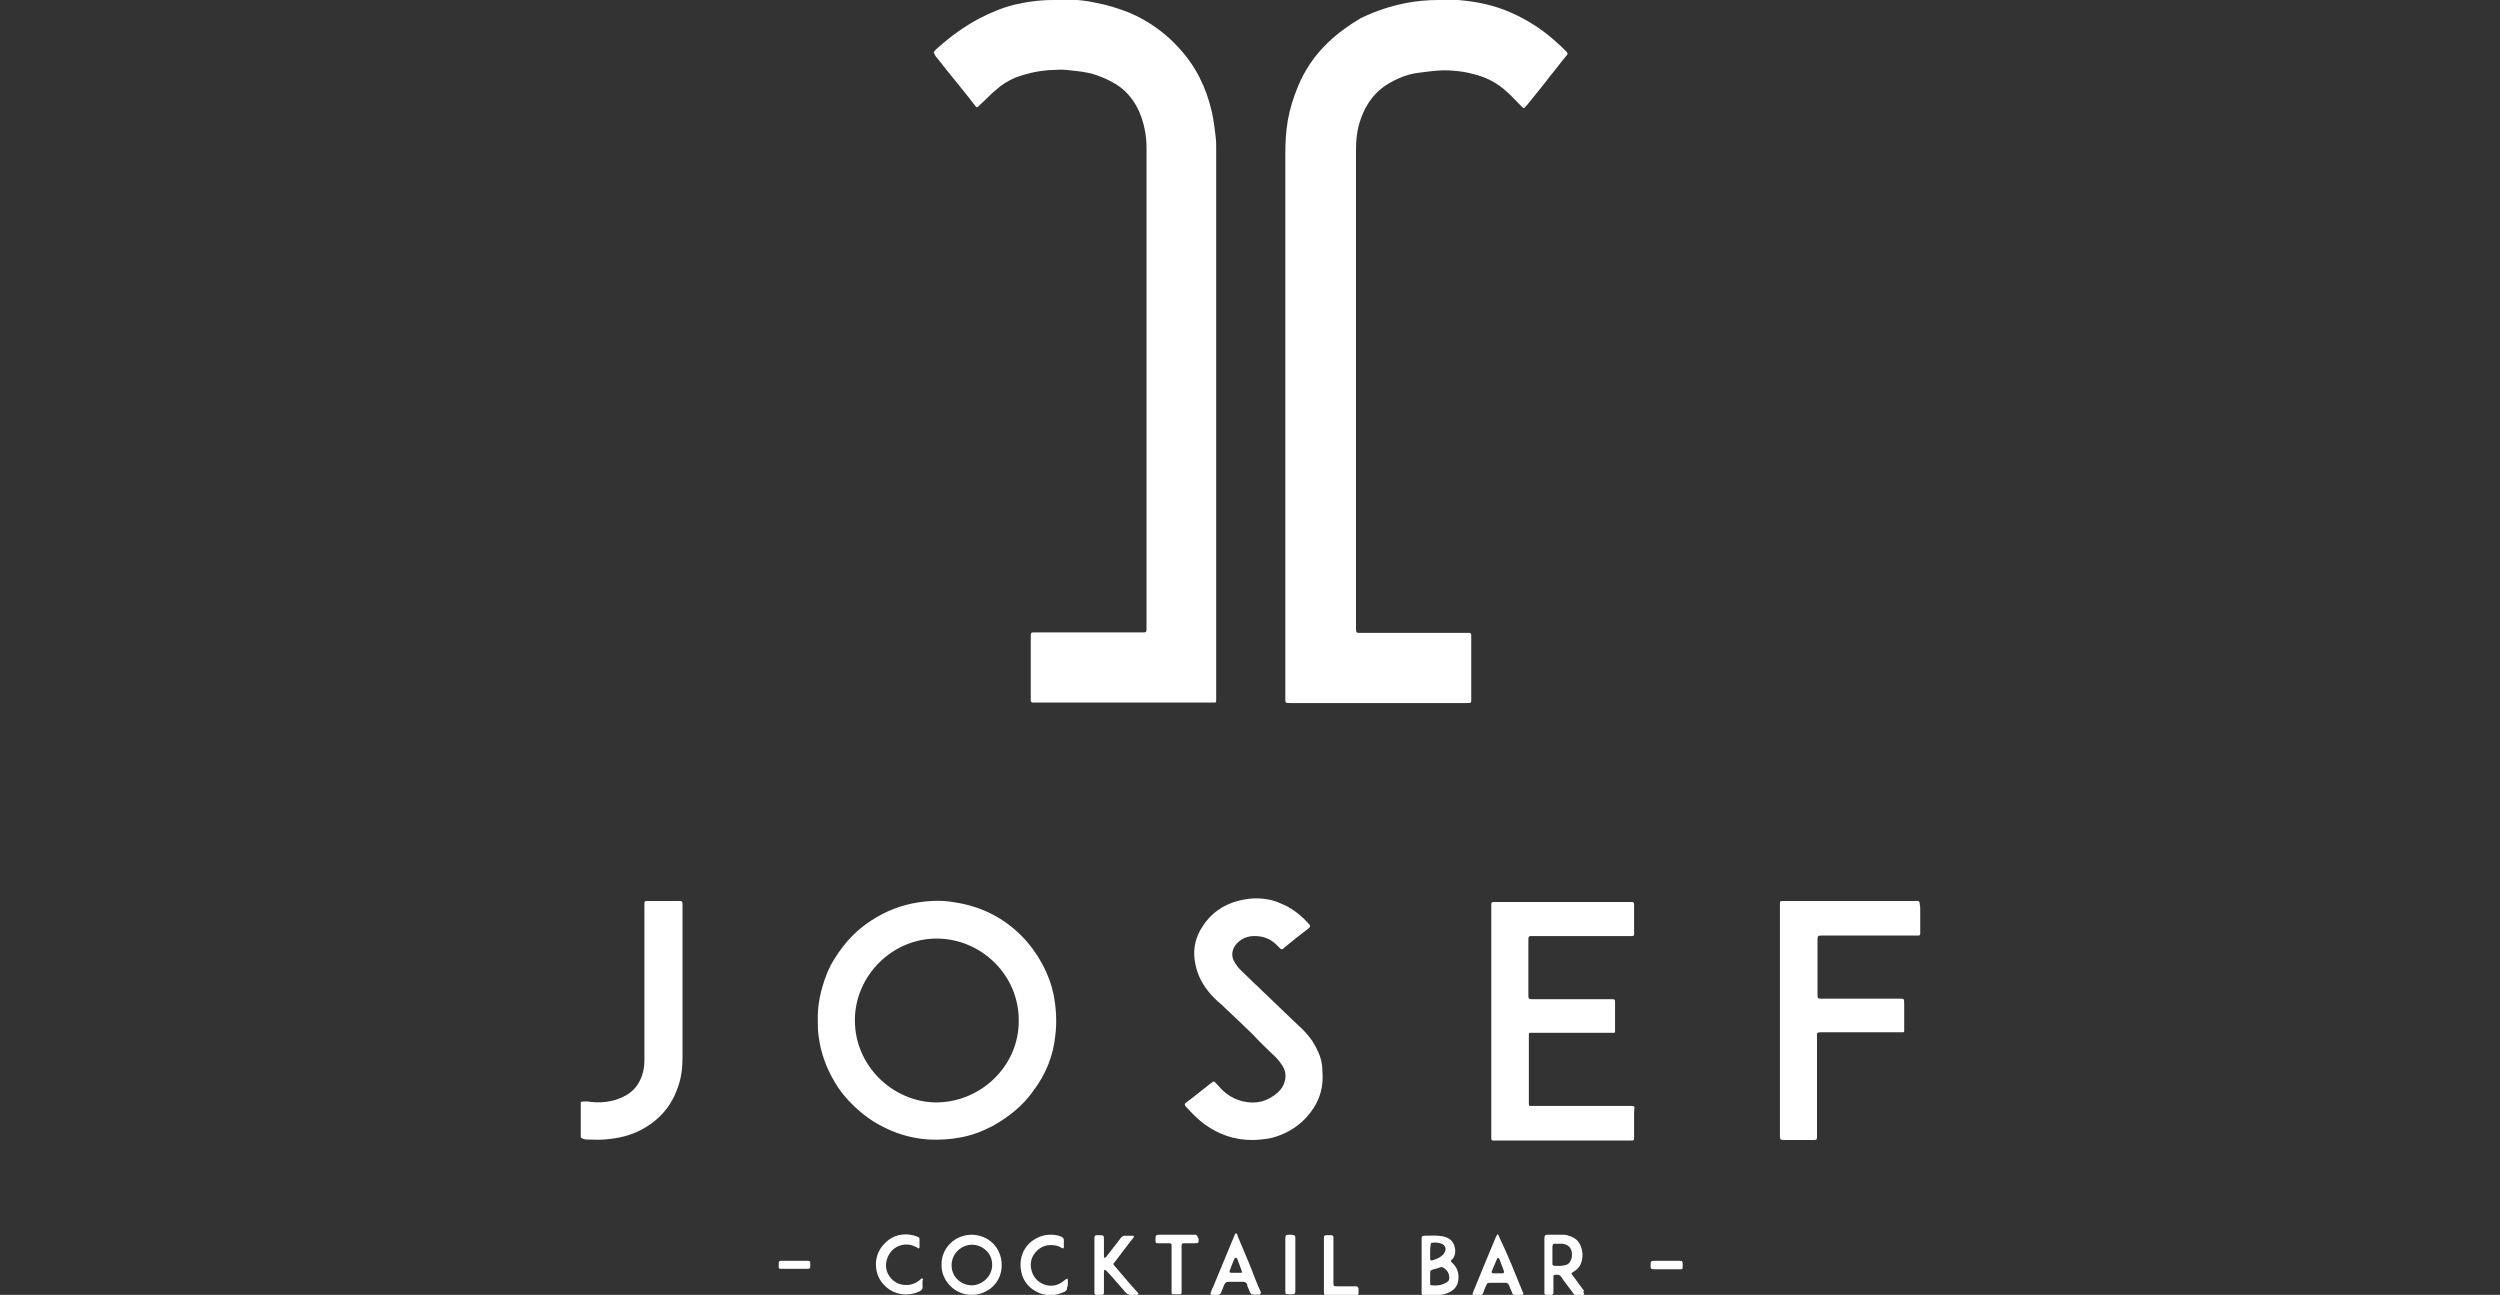 <?xml version="1.0" encoding="UTF-8"?>
<svg xmlns="http://www.w3.org/2000/svg" xmlns:xlink="http://www.w3.org/1999/xlink" version="1.1" id="Ebene_1" x="0px" y="0px" viewBox="0 0 498.9 258.4" style="enable-background:new 0 0 498.9 258.4;" xml:space="preserve">
<rect x="0" y="0" width="498.9" height="258.4" fill="#333333" stroke="none"/>
<style type="text/css">
	.st0{fill:#FFFFFF;}
</style>
<path class="st0" d="M136.2,180.4c0,0.1,0,0.3,0,0.4c0,10.1,0,20.1,0,30.2c0,2-0.2,4-0.9,5.9c-1.3,3.9-3.8,6.7-7.4,8.6  c-2.3,1.2-4.7,1.7-7.3,1.9c-1.2,0.1-2.4,0-3.6,0c-0.4,0-0.8-0.2-1.1-0.4v-7.1c0.4-0.1,0.8-0.1,1.2-0.1c2.7,0.4,5.3,0.2,7.8-1.2  c1.6-0.9,2.6-2.2,3.2-3.9c0.4-1.1,0.5-2.2,0.5-3.3c0-10.1,0-20.3,0-30.4c0-1.3-0.1-1.2,1.1-1.2c1.8,0,3.6,0,5.3,0c0.2,0,0.4,0,0.5,0  C136.1,179.8,136.2,179.9,136.2,180.4L136.2,180.4z M293.6,127.3c0-0.2,0-0.4,0-0.6c0-0.2-0.1-0.3-0.3-0.4c-0.3,0-0.5,0-0.8,0  c-6.9,0-13.8,0-20.7,0c-1.2,0-1.2,0.1-1.2-1.2c0-23.4,0-46.8,0-70.2c0-8.3,0-16.6,0-24.9c0-2.1,0.2-4.1,0.9-6.1  c1.1-3.3,3.1-5.9,6.1-7.5c1.8-1,3.7-1.7,5.7-1.9c2.2-0.3,4.4-0.6,6.6-0.4c1.4,0.1,2.8,0.3,4.2,0.7c2.5,0.6,4.8,1.8,6.7,3.6  c1,0.9,1.9,1.9,2.8,2.8c0.5,0.5,0.5,0.5,0.9,0c0.1-0.1,0.1-0.1,0.2-0.2c1.6-2,3.2-3.9,4.7-5.9c1.1-1.3,2.1-2.7,3.2-4  c0.3-0.3,0.3-0.4,0-0.8c-0.6-0.6-1.2-1.2-1.9-1.8C308,6,304.9,4,301.5,2.5c-3.4-1.5-6.9-2.2-10.5-2.5C289.7,0,288.4,0,287,0  c-2.1,0-4.3,0.2-6.4,0.6c-3.1,0.6-6.1,1.6-9,3C269.2,5,267,6.6,265,8.5c-2.6,2.5-4.6,5.4-6,8.8c-0.9,2.2-1.6,4.4-2,6.7  c-0.4,2.3-0.5,4.5-0.5,6.8c0,17.6,0,35.1,0,52.7c0,18.6,0,37.2,0,55.7c0,1.1-0.1,1.1,1.1,1.1c11.7,0,23.3,0,35,0c1.1,0,1,0,1-1  C293.6,135.3,293.6,131.3,293.6,127.3L293.6,127.3z M186.7,11.2c1.1,1.3,2.1,2.7,3.2,4c1.6,2,3.2,3.9,4.7,5.9c0.3,0.4,0.4,0.4,0.8,0  c0.1-0.1,0.2-0.3,0.4-0.4c1-0.9,1.9-1.9,3-2.8c1.1-1,2.4-1.8,3.8-2.4c2.1-0.8,4.3-1.3,6.6-1.5c0.8,0,1.7-0.1,2.5-0.1  c0.8,0,1.6,0.1,2.4,0.2c1.3,0.1,2.5,0.3,3.8,0.6c1.7,0.5,3.3,1.2,4.8,2.1c2.1,1.3,3.6,3.2,4.6,5.4c1,2.3,1.5,4.7,1.5,7.3  c0,31.8,0,63.7,0,95.5c0,1.3,0.1,1.2-1.2,1.2c-6.9,0-13.7,0-20.6,0c-0.2,0-0.5,0-0.7,0c-0.5,0-0.6,0.1-0.6,0.6c0,0.1,0,0.2,0,0.4  c0,4,0,8,0,12c0,0.2,0,0.4,0,0.6c0,0.2,0.1,0.3,0.3,0.4c0.2,0,0.5,0,0.7,0c11.7,0,23.4,0,35.1,0c0.2,0,0.4,0,0.6,0  c0.2,0,0.3-0.1,0.3-0.3c0-0.3,0-0.5,0-0.8c0-18.5,0-37,0-55.5c0-18,0-36,0-54c0-0.8,0-1.5-0.1-2.3c-0.2-1.7-0.4-3.4-0.8-5.1  c-1.1-4.8-3.2-9-6.5-12.6c-2.8-3.1-6.2-5.5-10-7.1c-2.1-0.8-4.2-1.5-6.4-1.9c-1.7-0.4-3.4-0.6-5.2-0.7C212.6,0,211.4,0,210.2,0  c-1.5,0-2.9,0.1-4.3,0.3c-1.1,0.1-2.2,0.4-3.3,0.6c-2.5,0.6-4.9,1.6-7.2,2.8c-3,1.6-5.6,3.5-8.1,5.7c-0.3,0.3-0.6,0.5-0.8,0.8  c-0.2,0.2-0.2,0.3,0,0.6C186.5,10.9,186.6,11,186.7,11.2L186.7,11.2z M206.2,217.7c-2.1,3-4.9,5.2-8.1,7c-2.1,1.1-4.2,1.9-6.5,2.3  c-2.1,0.4-4.2,0.5-6.3,0.4c-2.9-0.2-5.7-0.9-8.4-2.2c-2.4-1.1-4.5-2.6-6.4-4.4c-1.6-1.5-2.9-3.1-4-5c-1.6-2.7-2.7-5.7-3.1-8.8  c-0.2-1.1-0.2-2.2-0.2-3.3c-0.1-3.2,0.6-6.2,1.7-9.1c0.8-2.1,2-4,3.4-5.8c2.1-2.7,4.7-4.8,7.8-6.4c3.1-1.6,6.3-2.4,9.8-2.6  c1.6-0.1,3.2,0,4.8,0.3c2.6,0.4,5.1,1.2,7.4,2.4c2.1,1.1,4,2.5,5.7,4.2c1.6,1.6,3,3.5,4.1,5.5c1.2,2.2,2.1,4.6,2.5,7.1  c0.4,2.4,0.5,4.9,0.2,7.3C210.2,210.7,208.7,214.4,206.2,217.7L206.2,217.7z M203.3,203.6c0-9.1-7.5-16.2-16.2-16.3  c-9-0.1-16.5,7.4-16.5,16.3c0,9.1,7.5,16.2,16,16.4C195.6,220.1,203.4,212.8,203.3,203.6L203.3,203.6z M325,220.7  c-6.2,0-12.5,0-18.7,0c-0.3,0-0.6,0-0.9,0c-0.2,0-0.3-0.1-0.3-0.3c0-0.1,0-0.3,0-0.4c0-4.4,0-8.8,0-13.3c0-0.1,0-0.3,0-0.4  c0-0.1,0.1-0.2,0.2-0.2c0.3,0,0.5,0,0.8,0c5,0,10.1,0,15.1,0c0.3,0,0.6,0,0.9,0c0.1,0,0.2-0.1,0.2-0.2c0-0.2,0-0.5,0-0.7  c0-1.6,0-3.1,0-4.7c0-1.2,0.1-1.1-1.1-1.1c-5.1,0-10.1,0-15.2,0c-1,0-1,0-1-1c0-3.5,0-7,0-10.5c0-1.2,0-1.1,1.1-1.1  c6.3,0,12.5,0,18.8,0c0.3,0,0.5,0,0.8,0c0.3,0,0.4-0.1,0.4-0.4c0-2,0-4,0-6c0-0.2-0.1-0.3-0.3-0.4c-0.2,0-0.5,0-0.7,0  c-8.8,0-17.6,0-26.4,0c-1.2,0-1.1-0.1-1.1,1.1c0,7.6,0,15.1,0,22.7c0,7.6,0,15.1,0,22.7c0,0.2,0,0.5,0,0.7c0,0.3,0.1,0.4,0.4,0.4  c0.2,0,0.5,0,0.7,0c8.8,0,17.5,0,26.3,0c0.1,0,0.3,0,0.4,0c0.7,0,0.7,0,0.7-0.7c0-0.1,0-0.3,0-0.4c0-1.5,0-3,0-4.5  C326.2,220.6,326.4,220.7,325,220.7L325,220.7z M381.9,179.8c-8.5,0-17,0-25.5,0c-0.2,0-0.4,0-0.6,0c-0.6,0-0.6,0.1-0.6,0.6  c0,0.2,0,0.4,0,0.5c0,7.5,0,15.1,0,22.6c0,6.1,0,12.1,0,18.2c0,1.6,0,3.1,0,4.7c0,1.1,0,1.1,1.1,1.1c1.8,0,3.6,0,5.3,0  c1.1,0,1,0,1-1.1c0-6.3,0-12.7,0-19c0-1.5-0.2-1.4,1.4-1.4c5,0,9.9,0,14.9,0c0.3,0,0.6,0,0.9,0c0.1,0,0.2-0.1,0.2-0.2  c0-0.2,0-0.4,0-0.6c0-1.6,0-3.2,0-4.8c0-1.2,0-1.1-1.1-1.1c-5.1,0-10.1,0-15.2,0c-1,0-1,0-1-1c0-3.5,0-6.9,0-10.4  c0-1.3,0-1.2,1.2-1.2c6,0,12,0,18.1,0c0.3,0,0.5,0,0.8,0c0.3,0,0.4-0.1,0.4-0.4c0-0.2,0-0.4,0-0.6c0-1.5,0-3,0-4.5  C383,179.6,383.2,179.8,381.9,179.8L381.9,179.8z M262.9,209.6c-0.8-1.8-2-3.3-3.4-4.6c-0.6-0.6-1.2-1.1-1.8-1.7  c-1.7-1.6-3.4-3.3-5.1-4.9c-0.7-0.6-1.3-1.3-2-1.9c-1-1-2.1-2-3.1-3c-0.5-0.5-0.9-1.1-1.3-1.8c-0.6-1.3-0.2-2.5,0.6-3.4  c1.3-1.4,3-1.7,4.8-1.4c1.2,0.2,2.3,0.8,3.2,1.7c0.2,0.2,0.4,0.4,0.6,0.6c0.3,0.3,0.4,0.3,0.7,0.1c0.1,0,0.1-0.1,0.2-0.2  c1.6-1.3,3.2-2.6,4.8-3.8c0.1-0.1,0.2-0.2,0.3-0.3c0-0.1,0.1-0.2,0-0.3c0-0.1-0.1-0.2-0.2-0.3c-1.4-1.6-3-2.9-4.9-3.8  c-0.9-0.4-1.8-0.8-2.7-1c-2.2-0.5-4.4-0.4-6.6,0.2c-3,0.8-5.4,2.5-7.1,5.2c-1.3,2-1.8,4.2-1.5,6.5c0.3,2.4,1.2,4.4,2.7,6.3  c0.8,1,1.7,1.9,2.7,2.7c1.4,1.4,2.9,2.7,4.3,4.1c1.2,1.1,2.3,2.2,3.4,3.4c0.1,0.1,0.3,0.2,0.4,0.4c0.9,0.9,1.9,1.8,2.8,2.7  c0.5,0.5,0.9,1.1,1.3,1.7c0.5,0.9,0.7,1.9,0.4,2.9c-0.2,0.9-0.7,1.7-1.4,2.3c-2,1.8-4.3,2.4-6.9,1.8c-1.7-0.4-3.1-1.2-4.3-2.4  c-0.4-0.4-0.8-0.9-1.3-1.4c-0.2-0.2-0.3-0.2-0.5-0.1c-0.1,0.1-0.2,0.2-0.4,0.3c-1.3,1-2.5,2-3.8,3c-0.4,0.3-0.8,0.6-1.2,0.9  c-0.2,0.2-0.2,0.3-0.1,0.5c0.1,0.2,0.2,0.3,0.4,0.5c1,1.1,2.1,2.2,3.4,3.2c2.9,2.1,6,3.2,9.6,3.2c1.2,0,2.8-0.2,3.8-0.4  c2.7-0.7,5-2,6.9-4c2.4-2.6,3.6-5.6,3.3-9.2C263.9,212.3,263.6,211,262.9,209.6L262.9,209.6z M199.9,252.5c0,3.5-2.8,5.9-6,5.9  c-3.5,0-6.1-3-6-6c-0.1-3,2.3-5.9,5.9-6C197.3,246.4,199.9,249,199.9,252.5L199.9,252.5z M198,252.4c0-2.5-2.1-4-4-4  c-2.2,0-4.1,1.8-4.1,4.1c0,2.5,2.1,4,4,4C195.9,256.5,198,254.8,198,252.4L198,252.4z M290,252.2c0.9,0.9,1.2,2.1,1,3.4  c-0.2,1.3-1.1,2.1-2.3,2.5c-0.7,0.3-1.4,0.3-2.1,0.4c-0.7,0-1.5,0-2.2,0c-0.7,0-0.7-0.1-0.7-0.8c0-1.7,0-3.5,0-5.2  c0-1.6,0-3.3,0-4.9c0-0.2,0-0.4,0-0.6c0-0.2,0.2-0.4,0.4-0.4c0.1,0,0.1,0,0.2,0c1.2,0,2.4-0.1,3.5,0.1c1.1,0.2,2,0.7,2.4,1.8  c0.3,0.9,0.3,1.8-0.2,2.6C289.3,251.7,289.5,251.7,290,252.2L290,252.2z M285.4,249.8L285.4,249.8c0,0.5,0,0.9,0,1.4  c0,0.3,0.2,0.4,0.5,0.3c0.6-0.2,1.2-0.4,1.7-0.8c0.3-0.2,0.5-0.4,0.7-0.8c0.4-0.7,0.1-1.4-0.6-1.7c-0.6-0.2-1.2-0.3-1.8-0.2  c-0.3,0-0.4,0.1-0.4,0.4C285.4,249,285.4,249.4,285.4,249.8z M289.2,254.7c-0.1-0.8-0.5-1.3-1.1-1.7c-0.2-0.1-0.4-0.2-0.7-0.1  c-0.4,0.2-0.9,0.3-1.3,0.4c-0.6,0.2-0.7,0.2-0.7,0.9c0,0.2,0,0.5,0,0.7c0,0,0,0,0,0c0,0.4,0,0.9,0,1.3c0,0.2,0.1,0.3,0.3,0.3  c1,0.1,2,0,2.8-0.5C289.1,255.8,289.3,255.3,289.2,254.7L289.2,254.7z M316.1,258.1c0.1,0.1,0,0.3-0.1,0.3c-0.5,0-1.1,0-1.6,0  c-0.3,0-0.4-0.2-0.5-0.4c-0.5-0.7-1-1.3-1.5-2c-0.2-0.3-0.5-0.6-0.7-1c-0.3-0.5-0.7-0.7-1.3-0.6c-0.3,0-0.4,0.1-0.4,0.4  c0,0.8,0,1.5,0,2.3c0,0.3,0,0.6,0,0.9c0,0.2-0.1,0.3-0.3,0.4c-0.4,0-0.8,0-1.2,0c-0.2,0-0.3-0.2-0.3-0.4c0-0.2,0-0.5,0-0.7  c0-1.7,0-3.3,0-5c0-1.7,0-3.3,0-5c0-0.8,0.1-0.9,0.9-0.9c0.8,0,1.7,0,2.5,0c0.5,0,1,0,1.4,0.2c1.2,0.3,2.1,1,2.5,2.2  c0.4,1.1,0.4,2.2,0,3.3c-0.2,0.6-0.6,1.1-1.2,1.5c-0.1,0.1-0.2,0.1-0.3,0.2c-0.5,0.3-0.5,0.3-0.1,0.8c0.7,1,1.5,2,2.2,3  C315.9,257.8,316,257.9,316.1,258.1L316.1,258.1z M313.5,251.4c0.2-0.4,0.2-0.7,0.2-1.1c0-1.2-0.7-2-2-2.1c-0.5,0-0.9,0-1.4,0  c-0.4,0-0.4,0.1-0.5,0.5c0,0.6,0,1.1,0,1.7l0,0c0,0.5,0,0.9,0,1.4c0,0.2,0,0.4,0,0.5c0,0.1,0.2,0.3,0.3,0.3c0.7,0,1.4,0.1,2.1-0.1  C312.9,252.4,313.3,252,313.5,251.4L313.5,251.4z M225.4,256.1c-1-1.2-2-2.3-2.9-3.4c-0.4-0.4-0.4-0.5,0-0.9  c0.6-0.8,1.3-1.7,1.9-2.5c0.6-0.8,1.2-1.6,1.8-2.3c0.1-0.2,0.1-0.4-0.1-0.4c-0.6,0-1.1,0-1.7,0c-0.2,0-0.3,0.1-0.5,0.2  c-0.2,0.2-0.4,0.4-0.5,0.6c-0.8,1-1.6,2.1-2.4,3.1c-0.1,0.2-0.3,0.4-0.5,0.5c0,0-0.2,0-0.2-0.1c0-0.2,0-0.4,0-0.5c0-0.9,0-1.8,0-2.8  c0-1.2,0-1.1-1.2-1.1c-0.1,0-0.2,0-0.3,0c-0.2,0-0.4,0.2-0.4,0.4c0,0.2,0,0.4,0,0.6c0,1.6,0,3.3,0,4.9c0,1.6,0,3.3,0,4.9  c0,1.1-0.1,1.2,1.2,1.1c0.1,0,0.2,0,0.3,0c0.2,0,0.4-0.1,0.4-0.4c0-0.3,0-0.6,0-0.9c0-1.1,0-2.3,0-3.4c0-0.1,0.1-0.2,0.1-0.3  c0.1,0,0.2,0.1,0.3,0.1c0.5,0.5,0.9,1,1.4,1.5c0.8,1,1.7,1.9,2.5,2.9c0.3,0.3,0.6,0.5,1,0.5c0.4,0,0.8,0,1.3,0  c0.1,0,0.3-0.1,0.3-0.1c0-0.1,0-0.2-0.1-0.3C226.5,257.3,225.9,256.7,225.4,256.1L225.4,256.1z M303.9,257.9c0,0,0.1,0.1,0.1,0.2  c0,0.1-0.1,0.3-0.2,0.3c-0.3,0-0.5,0.1-0.6,0.1c-1.3,0-1.2,0.1-1.6-0.9c-0.2-0.4-0.3-0.8-0.5-1.2c-0.1-0.2-0.2-0.3-0.5-0.4  c-0.2,0-0.4,0-0.5,0c-0.8,0-1.7,0-2.5,0c-0.8,0-0.8,0-1.1,0.7c-0.2,0.4-0.4,0.9-0.5,1.3c-0.1,0.3-0.3,0.5-0.7,0.5  c-0.4,0-0.8,0-1.2,0c-0.2,0-0.3-0.2-0.2-0.4c0.1-0.3,0.2-0.6,0.3-0.8c1.4-3.5,2.9-7,4.3-10.4c0.1-0.2,0.2-0.4,0.3-0.6  c0.3,0.1,0.3,0.4,0.4,0.6C300.9,250.4,302.4,254.2,303.9,257.9L303.9,257.9z M300.1,253.6c-0.3-0.8-0.6-1.6-0.9-2.4  c0,0-0.1-0.1-0.1-0.1c-0.1-0.1-0.2-0.1-0.3,0c-0.4,0.9-0.7,1.7-1.1,2.6c-0.1,0.2,0,0.4,0.3,0.4c0.3,0,0.6,0,1,0v0c0.2,0,0.4,0,0.6,0  c0.1,0,0.1,0,0.2,0C300.1,254.1,300.2,254,300.1,253.6L300.1,253.6z M251.5,257.6c0.1,0.1,0.1,0.3,0.1,0.4c0,0.1-0.1,0.3-0.1,0.3  c-0.6,0.1-1.1,0.1-1.7,0c-0.1,0-0.2-0.2-0.3-0.3c-0.2-0.4-0.3-0.8-0.5-1.2c-0.1-0.1-0.1-0.3-0.1-0.4c-0.1-0.4-0.4-0.6-0.8-0.6  c-0.5,0-1,0-1.5,0l0,0c-0.5,0-0.9,0-1.4,0c-0.5,0-0.7,0.2-0.9,0.6c-0.2,0.5-0.4,1-0.6,1.5c-0.1,0.3-0.3,0.5-0.7,0.5  c-0.4,0-0.8,0-1.2,0c-0.2,0-0.3-0.2-0.2-0.4c0.1-0.4,0.3-0.8,0.5-1.2c1.4-3.3,2.7-6.6,4.1-9.9c0.1-0.2,0.2-0.5,0.3-0.7  c0-0.1,0.3-0.1,0.3,0c0.1,0.2,0.2,0.3,0.2,0.5c0.9,2.1,1.7,4.1,2.6,6.2C250.2,254.5,250.8,256.1,251.5,257.6L251.5,257.6z   M247.8,253.6c-0.3-0.8-0.6-1.6-0.9-2.4c0-0.1-0.2-0.2-0.3-0.2c0,0-0.2,0.1-0.2,0.1c-0.4,0.8-0.7,1.7-1,2.5c-0.1,0.2,0,0.4,0.3,0.4  c0.3,0,0.6,0,0.9,0l0,0c0.3,0,0.7,0,1,0C247.8,254.1,247.9,253.9,247.8,253.6L247.8,253.6z M184,255.1c-0.1,0-0.3,0.2-0.4,0.3  c-1.2,1-2.6,1.3-4.2,0.8c-1.8-0.7-3.1-2.7-2.4-4.9c0.8-2.6,3.5-3.6,5.7-2.5c0.2,0.1,0.4,0.2,0.5,0.3c0.1,0.1,0.3,0,0.3-0.2  c0-0.5,0-1.1,0-1.6c0-0.2-0.1-0.4-0.4-0.5c-0.5-0.2-0.9-0.3-1.5-0.4c-2.1-0.3-3.9,0.4-5.3,2c-1,1.1-1.5,2.5-1.5,3.9  c0,1.7,0.6,3.2,1.9,4.4c1.8,1.7,4.5,2.1,6.8,1c0.4-0.2,0.7-0.5,0.6-1c0-0.2,0-0.4,0-0.6l0,0c0-0.2,0-0.4,0-0.5  C184.2,255.5,184.3,255.2,184,255.1z M213.1,256.2L213.1,256.2c0-0.2,0-0.5,0-0.7c0-0.1,0-0.3-0.1-0.3c-0.1,0-0.2,0-0.3,0.1  c-0.3,0.2-0.5,0.4-0.8,0.6c-0.9,0.6-1.9,0.8-2.9,0.6c-2-0.4-3.3-2.1-3.3-4.1c0-1.9,1.5-3.6,3.4-3.9c1-0.1,1.9,0,2.7,0.5  c0.4,0.2,0.5,0.2,0.5-0.2c0-0.4,0-0.8,0-1.3c0-0.3-0.1-0.5-0.5-0.7c-1.2-0.5-2.5-0.5-3.7-0.2c-3.1,0.9-5,3.7-4.3,7.2  c0.4,2,1.7,3.4,3.5,4.2c1.7,0.7,3.4,0.6,5.1-0.2c0.4-0.2,0.6-0.4,0.5-0.8C213.1,256.7,213.1,256.4,213.1,256.2L213.1,256.2z   M239,246.9c0-0.3-0.2-0.4-0.4-0.5c-0.2,0-0.5,0-0.7,0c-2,0-4.1,0-6.1,0c-1.3,0-1.2,0-1.2,1.3c0,0.3,0.1,0.4,0.4,0.4  c0.6,0,1.2,0,1.9,0c1,0,0.9,0,0.9,0.9c0,2.8,0,5.5,0,8.3c0,0.2,0,0.5,0,0.7c0,0.2,0.1,0.3,0.4,0.3c0.4,0,0.8,0,1.2,0  c0.3,0,0.4-0.1,0.4-0.5c0-0.2,0-0.4,0-0.6c0-1.4,0-2.7,0-4.1l0,0c0-1.5,0-3,0-4.5c0-0.4,0.1-0.5,0.5-0.5c0.7,0,1.3,0,2,0  c0.9,0,0.9,0,0.9-0.9C239.1,247.1,239.1,247,239,246.9L239,246.9z M270.7,256.7c-0.2,0-0.4,0-0.6,0c-1,0-2.1,0-3.1,0  c-0.9,0-0.9,0-0.9-0.9c0-0.2,0-0.4,0-0.5c0-2.6,0-5.2,0-7.7c0-0.2,0-0.5,0-0.7c0-0.2-0.1-0.3-0.3-0.4c-0.4,0-0.8,0-1.2,0  c-0.3,0-0.4,0.2-0.4,0.5c0,0.2,0,0.5,0,0.7c0,1.6,0,3.2,0,4.8c0,1.7,0,3.4,0,5.2c0,0.8,0.1,0.8,0.8,0.8c0.1,0,0.1,0,0.2,0  c1.7,0,3.3,0,5,0c0.2,0,0.4,0,0.5,0c0.2,0,0.4-0.1,0.4-0.3c0-0.4,0-0.7,0-1.1C271,256.9,270.9,256.7,270.7,256.7L270.7,256.7z   M257.7,246.4c0,0-0.1,0-0.2,0c-0.9,0-1,0-1,0.9c0,3.4,0,6.8,0,10.1c0,0.9,0,0.9,0.9,0.9c0.1,0,0.2,0,0.3,0c0.7,0,0.8-0.1,0.8-0.8  c0-1.7,0-3.4,0-5.2s0-3.4,0-5.2C258.5,246.5,258.4,246.5,257.7,246.4L257.7,246.4z M334.9,251.6c-1.4,0-2.8,0-4.3,0  c-1.3,0-1.2,0-1.2,1.2c0,0.4,0.1,0.4,0.5,0.5c0.9,0,1.7,0,2.6,0l0,0c0.9,0,1.7,0,2.6,0c0.7,0,0.7,0,0.7-0.7  C335.8,251.6,335.8,251.6,334.9,251.6L334.9,251.6z M160.9,251.6c-1.5,0-3.1,0-4.6,0c-0.9,0-0.9,0-0.9,0.9c0,0.1,0,0.3,0,0.4  c0,0.2,0.1,0.3,0.3,0.3c0.2,0,0.4,0,0.6,0c0.7,0,1.5,0,2.2,0l0,0c0.9,0,1.7,0,2.6,0c0.5,0,0.6-0.1,0.6-0.6c0-0.1,0-0.1,0-0.2  C161.7,251.6,161.7,251.6,160.9,251.6L160.9,251.6z"></path>
</svg>
